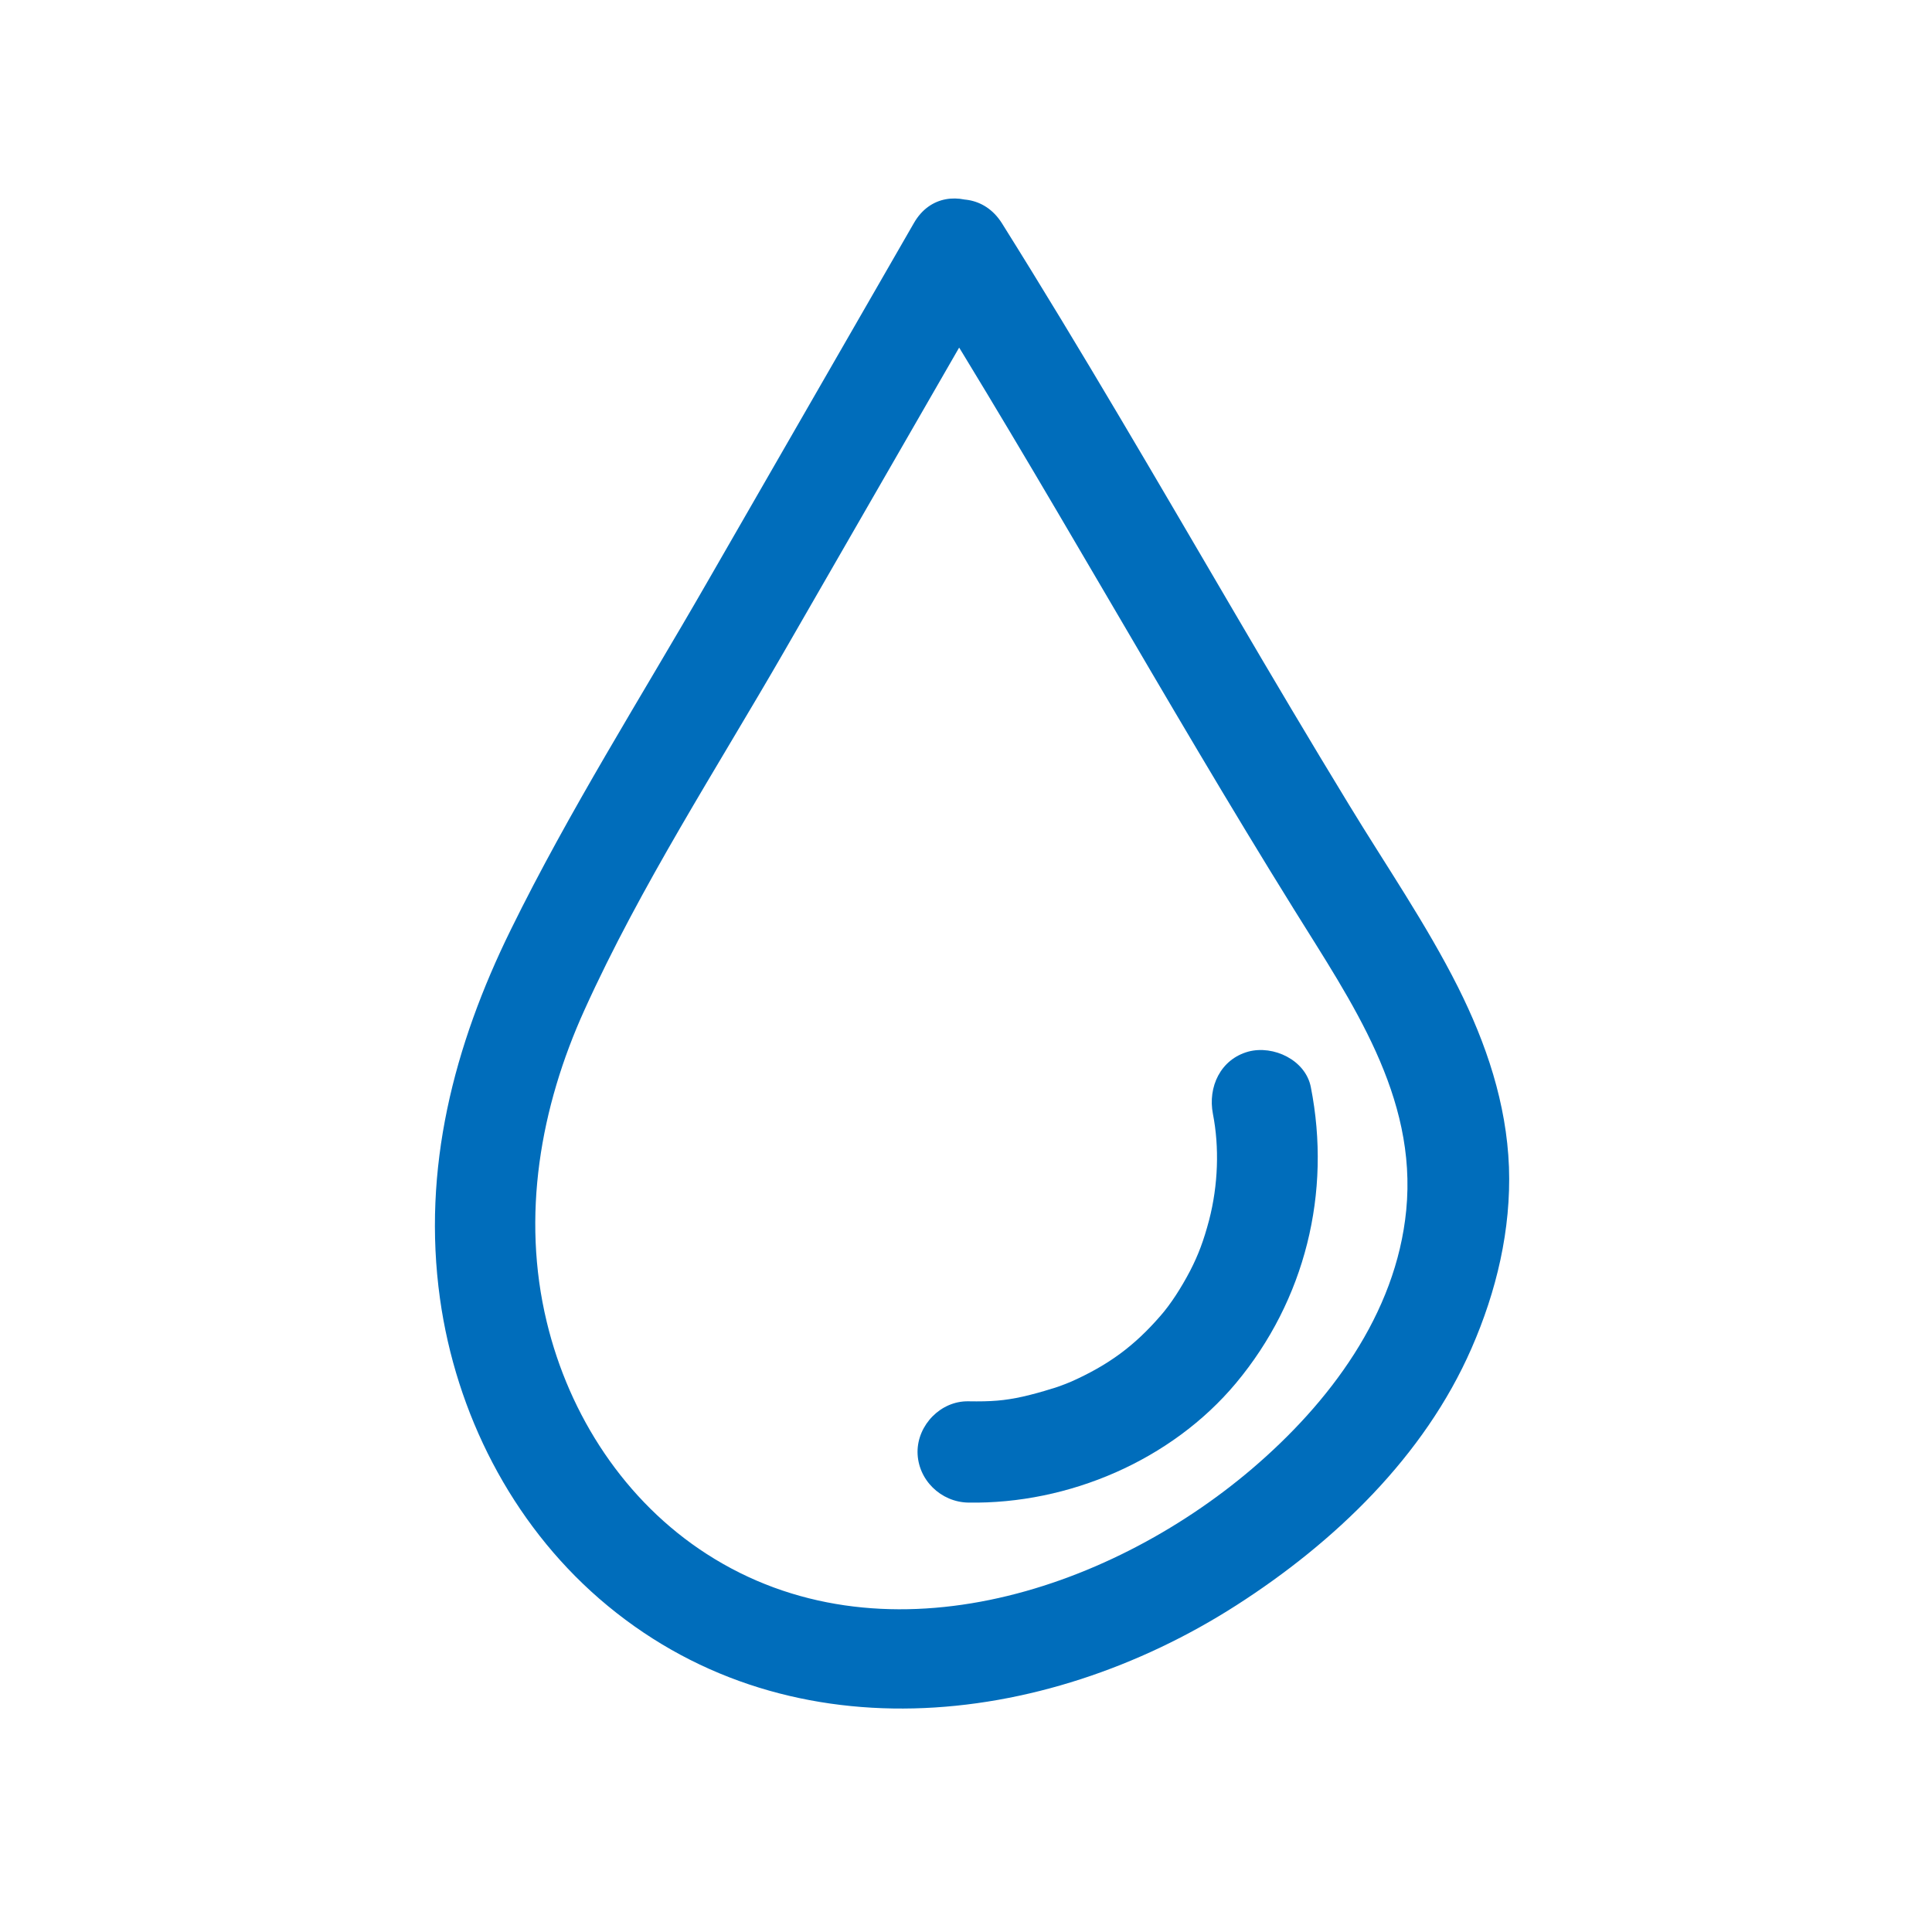 <svg width="80" height="80" viewBox="0 0 80 80" fill="none" xmlns="http://www.w3.org/2000/svg">
<g clip-path="url(#clip0_416_22797)">
<path d="M37.842 9.237C34.989 14.195 32.128 19.162 29.276 24.12C26.541 28.878 23.571 33.568 21.154 38.492C18.788 43.3 17.471 48.401 18.218 53.77C18.881 58.519 21.171 63.033 24.812 66.196C32.414 72.79 43.153 71.633 51.207 66.464C55.259 63.864 58.976 60.306 60.931 55.834C61.963 53.477 62.575 50.918 62.483 48.325C62.382 45.691 61.543 43.208 60.369 40.867C59.051 38.249 57.374 35.816 55.855 33.316C54.244 30.673 52.667 28.013 51.106 25.346C47.943 19.951 44.806 14.539 41.483 9.237C40.032 6.955 36.399 9.061 37.842 11.36C43.27 20.018 48.195 28.995 53.59 37.67C55.964 41.496 58.691 45.381 58.229 50.112C57.81 54.425 55.033 58.1 51.836 60.826C45.795 65.969 36.441 68.973 29.267 64.35C25.878 62.169 23.571 58.62 22.639 54.735C21.582 50.356 22.371 45.85 24.208 41.806C26.532 36.672 29.662 31.848 32.472 26.973C35.468 21.771 38.463 16.57 41.458 11.368C42.809 9.01 39.184 6.896 37.842 9.237Z" fill="#006DBB"/>
<path d="M40.099 62.219C44.243 62.287 48.505 60.474 51.182 57.269C54.043 53.838 55.142 49.383 54.278 45.012C54.059 43.896 52.734 43.267 51.693 43.544C50.536 43.862 50.007 45.012 50.225 46.128C50.494 47.504 50.443 49.072 50.066 50.524C49.839 51.38 49.621 51.959 49.285 52.613C48.908 53.335 48.472 54.006 48.061 54.476C46.97 55.734 45.904 56.523 44.319 57.227C44.554 57.127 44.159 57.295 44.084 57.32C43.908 57.387 43.731 57.454 43.547 57.504C43.153 57.63 42.75 57.739 42.347 57.832C41.584 57.999 41.055 58.041 40.09 58.025C38.958 58.008 37.993 58.998 37.993 60.122C38.001 61.28 38.966 62.203 40.099 62.219Z" fill="#006DBB"/>
</g>
<defs>
<clipPath id="clip0_416_22797">
<rect width="44.483" height="62.53" fill="white" transform="translate(18 8.223)"/>
</clipPath>
</defs>
</svg>
